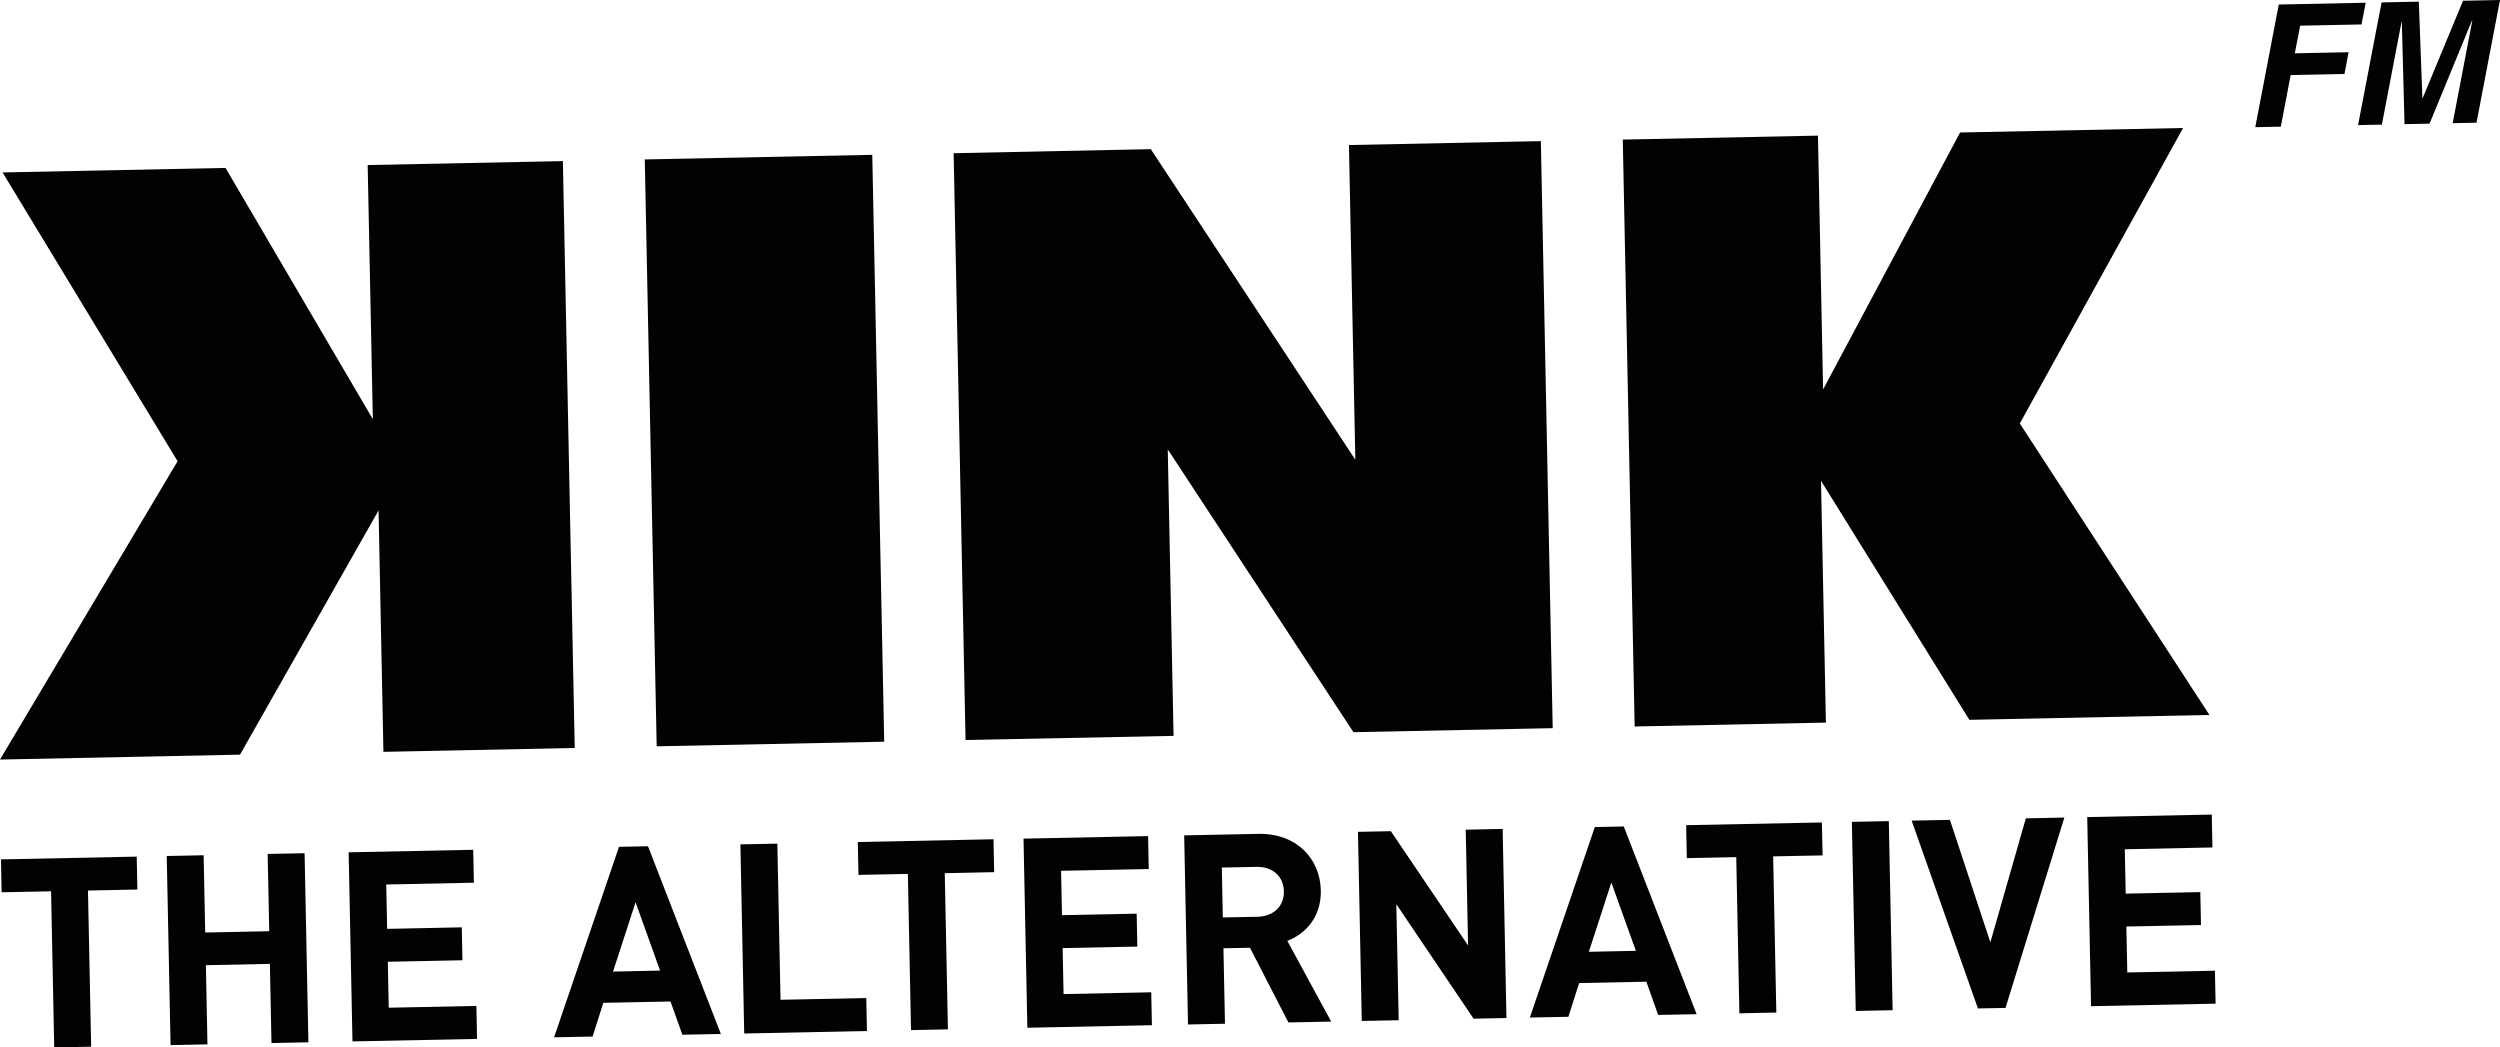 <?xml version="1.0" encoding="UTF-8"?>
<svg xmlns="http://www.w3.org/2000/svg" xmlns:xlink="http://www.w3.org/1999/xlink" width="365pt" height="152.93pt" viewBox="0 0 365 152.93" version="1.1">
<defs>
<clipPath id="clip1">
  <path d="M 0 125 L 21 125 L 21 152.93 L 0 152.93 Z M 0 125 "/>
</clipPath>
<clipPath id="clip2">
  <path d="M 24 124 L 46 124 L 46 152.93 L 24 152.93 Z M 24 124 "/>
</clipPath>
<clipPath id="clip3">
  <path d="M 50 124 L 70 124 L 70 152.93 L 50 152.93 Z M 50 124 "/>
</clipPath>
</defs>
<g id="surface1">
<path style=" stroke:none;fill-rule:nonzero;fill:rgb(0.8%,0.8%,0.8%);fill-opacity:1;" d="M 333 18.492 L 329.27 18.57 L 332.699 0.66 L 345.387 0.398 L 344.785 3.57 L 335.828 3.75 L 335.039 7.781 L 342.895 7.625 L 342.297 10.797 L 334.438 10.957 L 333 18.492 "/>
<path style=" stroke:none;fill-rule:nonzero;fill:rgb(0.8%,0.8%,0.8%);fill-opacity:1;" d="M 361.57 17.914 L 358.09 17.984 L 360.957 3.008 L 360.902 3.012 L 354.715 18.055 L 351.059 18.129 L 350.668 3.219 L 350.621 3.219 L 347.754 18.195 L 344.277 18.266 L 347.711 0.352 L 353.148 0.242 L 353.668 14.297 L 353.723 14.297 L 359.605 0.109 L 365 0 L 361.57 17.914 "/>
<path style=" stroke:none;fill-rule:nonzero;fill:rgb(0.8%,0.8%,0.8%);fill-opacity:1;" d="M 53.68 24.098 L 54.434 61.199 L 32.926 24.516 L 0.371 25.176 L 25.93 67.336 L 0 110.895 L 35.043 110.18 L 55.27 74.523 L 55.98 109.77 L 83.91 109.203 L 82.18 23.52 L 53.68 24.098 "/>
<path style=" stroke:none;fill-rule:nonzero;fill:rgb(0.8%,0.8%,0.8%);fill-opacity:1;" d="M 265.422 19.801 L 266.172 56.859 L 286.172 19.344 L 318.73 18.688 L 294.895 61.828 L 322.578 104.383 L 287.527 105.094 L 265.867 70.199 L 266.582 105.5 L 238.66 106.066 L 236.926 20.379 L 265.422 19.801 "/>
<path style=" stroke:none;fill-rule:nonzero;fill:rgb(0.8%,0.8%,0.8%);fill-opacity:1;" d="M 94.137 23.277 L 127.352 22.605 L 129.094 108.289 L 95.875 108.961 L 94.137 23.277 "/>
<path style=" stroke:none;fill-rule:nonzero;fill:rgb(0.8%,0.8%,0.8%);fill-opacity:1;" d="M 196.945 21.176 L 197.879 67.121 L 168.016 21.777 L 139.23 22.367 L 140.969 108.043 L 171.34 107.438 L 170.492 65.613 L 197.605 106.898 L 226.695 106.312 L 224.965 20.605 L 196.945 21.176 "/>
<g clip-path="url(#clip1)" clip-rule="nonzero">
<path style=" stroke:none;fill-rule:nonzero;fill:rgb(0.8%,0.8%,0.8%);fill-opacity:1;" d="M 12.844 130.02 L 13.309 152.82 L 7.914 152.93 L 7.457 130.129 L 0.238 130.273 L 0.141 125.469 L 19.961 125.066 L 20.059 129.871 L 12.844 130.02 "/>
</g>
<g clip-path="url(#clip2)" clip-rule="nonzero">
<path style=" stroke:none;fill-rule:nonzero;fill:rgb(0.8%,0.8%,0.8%);fill-opacity:1;" d="M 39.637 152.285 L 39.402 140.727 L 30.059 140.918 L 30.289 152.477 L 24.902 152.586 L 24.344 124.977 L 29.73 124.867 L 29.961 136.148 L 39.309 135.957 L 39.078 124.676 L 44.469 124.57 L 45.027 152.176 L 39.637 152.285 "/>
</g>
<g clip-path="url(#clip3)" clip-rule="nonzero">
<path style=" stroke:none;fill-rule:nonzero;fill:rgb(0.8%,0.8%,0.8%);fill-opacity:1;" d="M 51.461 152.047 L 50.902 124.438 L 69.09 124.07 L 69.188 128.875 L 56.391 129.137 L 56.523 135.613 L 67.422 135.391 L 67.516 140.199 L 56.621 140.418 L 56.754 147.125 L 69.551 146.867 L 69.648 151.68 L 51.461 152.047 "/>
</g>
<path style=" stroke:none;fill-rule:nonzero;fill:rgb(0.8%,0.8%,0.8%);fill-opacity:1;" d="M 92.793 131.734 L 89.504 141.848 L 96.371 141.707 Z M 99.625 151.07 L 97.895 146.219 L 88.086 146.414 L 86.52 151.336 L 80.895 151.449 L 90.375 123.637 L 94.605 123.551 L 105.246 150.957 L 99.625 151.07 "/>
<path style=" stroke:none;fill-rule:nonzero;fill:rgb(0.8%,0.8%,0.8%);fill-opacity:1;" d="M 108.656 150.891 L 108.098 123.277 L 113.492 123.168 L 113.957 145.969 L 126.477 145.711 L 126.574 150.527 L 108.656 150.891 "/>
<path style=" stroke:none;fill-rule:nonzero;fill:rgb(0.8%,0.8%,0.8%);fill-opacity:1;" d="M 137.934 127.484 L 138.398 150.285 L 133.008 150.395 L 132.547 127.59 L 125.336 127.734 L 125.238 122.934 L 145.051 122.531 L 145.148 127.336 L 137.934 127.484 "/>
<path style=" stroke:none;fill-rule:nonzero;fill:rgb(0.8%,0.8%,0.8%);fill-opacity:1;" d="M 149.992 150.051 L 149.434 122.438 L 167.621 122.07 L 167.719 126.879 L 154.918 127.137 L 155.051 133.613 L 165.953 133.395 L 166.051 138.199 L 155.145 138.422 L 155.281 145.133 L 168.082 144.875 L 168.18 149.68 L 149.992 150.051 "/>
<path style=" stroke:none;fill-rule:nonzero;fill:rgb(0.8%,0.8%,0.8%);fill-opacity:1;" d="M 183.465 126.562 L 178.387 126.664 L 178.531 133.945 L 183.609 133.848 C 185.977 133.797 187.496 132.262 187.449 130.121 C 187.41 127.988 185.828 126.512 183.465 126.562 M 188.109 149.277 L 182.496 138.371 L 178.621 138.449 L 178.848 149.465 L 173.449 149.574 L 172.891 121.965 L 183.711 121.746 C 189.336 121.633 192.746 125.402 192.84 130.012 C 192.918 133.895 190.605 136.348 187.949 137.367 L 194.355 149.152 L 188.109 149.277 "/>
<path style=" stroke:none;fill-rule:nonzero;fill:rgb(0.8%,0.8%,0.8%);fill-opacity:1;" d="M 215.141 148.727 L 203.863 132.008 L 204.207 148.953 L 198.82 149.062 L 198.262 121.449 L 203.062 121.352 L 214.34 138.039 L 213.996 121.133 L 219.387 121.023 L 219.941 148.633 L 215.141 148.727 "/>
<path style=" stroke:none;fill-rule:nonzero;fill:rgb(0.8%,0.8%,0.8%);fill-opacity:1;" d="M 235.258 128.848 L 231.973 138.961 L 238.836 138.82 Z M 242.09 148.184 L 240.367 143.328 L 230.555 143.527 L 228.984 148.453 L 223.359 148.562 L 232.844 120.75 L 237.07 120.664 L 247.707 148.07 L 242.09 148.184 "/>
<path style=" stroke:none;fill-rule:nonzero;fill:rgb(0.8%,0.8%,0.8%);fill-opacity:1;" d="M 258.879 125.031 L 259.344 147.832 L 253.949 147.945 L 253.492 125.141 L 246.273 125.289 L 246.176 120.477 L 265.996 120.078 L 266.098 124.887 L 258.879 125.031 "/>
<path style=" stroke:none;fill-rule:nonzero;fill:rgb(0.8%,0.8%,0.8%);fill-opacity:1;" d="M 270.938 147.598 L 270.371 119.988 L 275.766 119.883 L 276.324 147.492 L 270.938 147.598 "/>
<path style=" stroke:none;fill-rule:nonzero;fill:rgb(0.8%,0.8%,0.8%);fill-opacity:1;" d="M 292.805 147.156 L 288.777 147.234 L 279.102 119.812 L 284.688 119.699 L 290.594 137.574 L 295.773 119.477 L 301.398 119.363 L 292.805 147.156 "/>
<path style=" stroke:none;fill-rule:nonzero;fill:rgb(0.8%,0.8%,0.8%);fill-opacity:1;" d="M 305.293 146.902 L 304.734 119.293 L 322.918 118.926 L 323.016 123.73 L 310.219 123.992 L 310.352 130.469 L 321.246 130.246 L 321.344 135.055 L 310.449 135.273 L 310.586 141.98 L 323.379 141.723 L 323.477 146.535 L 305.293 146.902 "/>
</g>
</svg>

